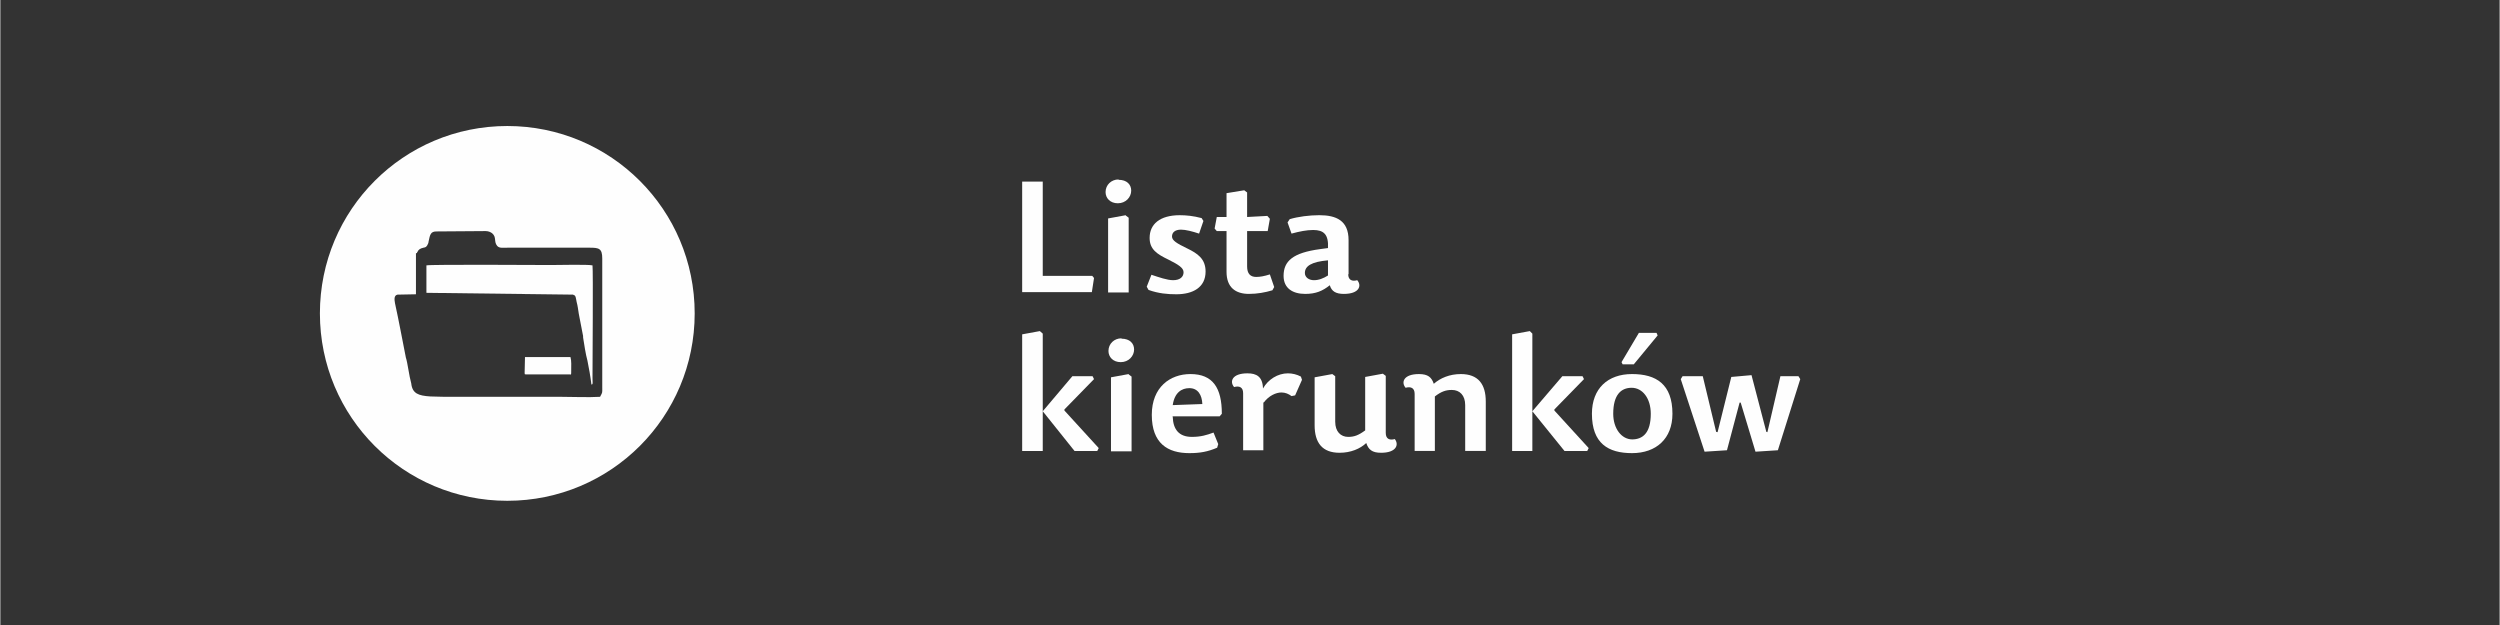 <?xml version="1.0" encoding="UTF-8"?>
<!DOCTYPE svg PUBLIC "-//W3C//DTD SVG 1.1//EN" "http://www.w3.org/Graphics/SVG/1.1/DTD/svg11.dtd">
<!-- Creator: CorelDRAW X6 -->
<svg xmlns="http://www.w3.org/2000/svg" xml:space="preserve" width="300mm" height="75mm" version="1.1" style="shape-rendering:geometricPrecision; text-rendering:geometricPrecision; image-rendering:optimizeQuality; fill-rule:evenodd; clip-rule:evenodd"
viewBox="0 0 6922 1731"
 xmlns:xlink="http://www.w3.org/1999/xlink">
 <rect x="0" y="0" width="6922" height="1731" fill="#333333" stroke="none"/>
 <defs>
  <style type="text/css">
   <![CDATA[
    .fil0 {fill:none}
    .fil1 {fill:#FEFEFE;fill-rule:nonzero}
   ]]>
  </style>
 </defs>
 <g id="Vrstva_x0020_1">
  <rect class="fil0" width="6922" height="1731"/>
  <path class="fil1" d="M1404 1387c287,0 519,-232 519,-519 0,-287 -232,-519 -519,-519 -287,0 -519,232 -519,519 0,287 232,519 519,519zm183 -570c7,0 7,10 9,19 3,11 4,20 6,33l11 57c1,3 1,5 1,9 3,19 7,46 12,64l6 32c1,6 5,31 5,34 5,0 3,-6 3,-18 0,-48 2,-296 0,-312 -12,-3 -96,-1 -115,-1 -29,0 -331,-2 -345,1l0 76c407,5 0,0 407,5zm-433 -116c0,-3 0,-2 1,-3 3,-7 8,-10 17,-12 6,-1 7,-2 10,-6 2,-3 4,-8 4,-11 4,-20 6,-28 22,-28l136 -1c8,0 14,3 18,6 13,11 4,23 14,35 6,7 16,5 29,5l227 0c26,0 35,2 35,30l0 356c0,16 1,14 -5,25l-1 2c-35,2 -73,0 -109,0l-294 0c-19,0 -49,0 -67,-1 -33,-2 -50,-8 -53,-36 -6,-21 -10,-57 -15,-72 -10,-50 -19,-100 -30,-150 -2,-11 -3,-22 7,-24l51 -1 0 -114zm302 336l9 0 112 0c4,0 4,3 4,-11 0,-12 1,-27 -2,-37l-115 0 -11 0 -1 44c1,5 -1,3 4,4z"/>
  <polygon class="fil1" points="2887,503 2830,503 2830,809 3023,809 3029,770 3024,764 2887,764 "/>
  <path id="1" class="fil1" d="M3117 596l-49 9 0 205 57 0 0 -207 -8 -6zm-20 -99c-20,0 -36,15 -36,35 0,17 13,31 34,31 22,0 37,-17 37,-35 0,-17 -12,-30 -35,-30z"/>
  <path id="2" class="fil1" d="M3267 596c-56,0 -84,25 -84,63 0,32 21,45 52,60 28,14 42,23 42,35 0,13 -10,22 -29,22 -16,0 -39,-8 -60,-15l-13 33 5 9c28,10 53,12 77,12 46,0 81,-19 81,-63 0,-35 -22,-50 -51,-64 -29,-14 -42,-22 -42,-33 0,-11 8,-19 25,-19 13,0 32,5 50,11l12 -35 -5 -8c-23,-6 -42,-8 -61,-8z"/>
  <path id="3" class="fil1" d="M3453 602l0 -69 -8 -6 -49 8 0 66 -27 0 -6 32 6 7 27 0 0 113c0,43 25,61 62,61 23,0 45,-4 65,-10l5 -9 -12 -35c-16,5 -27,7 -38,7 -16,0 -25,-9 -25,-29l0 -98 57 0 6 -34 -7 -8 -56 3z"/>
  <path id="4" class="fil1" d="M3677 722l0 41c-13,8 -25,13 -39,13 -14,0 -25,-8 -25,-20 0,-19 18,-31 64,-35zm57 38l0 -95c0,-54 -34,-69 -81,-69 -27,0 -59,4 -82,11l-6 9 11 31c22,-6 42,-10 60,-10 29,0 43,12 41,50l-22 3c-75,10 -101,33 -101,74 0,35 26,50 60,50 29,0 48,-8 68,-24 5,17 17,24 39,24 43,0 50,-23 37,-38 -14,4 -25,0 -25,-17z"/>
  <polygon id="5" class="fil1" points="2969,1042 2887,1139 2887,924 2879,917 2830,926 2830,1249 2887,1249 2887,1139 2975,1249 3038,1249 3042,1241 2947,1137 2947,1134 3029,1050 3025,1042 "/>
  <path id="6" class="fil1" d="M3125 1036l-49 9 0 205 57 0 0 -207 -8 -6zm-20 -99c-20,0 -36,15 -36,35 0,17 13,31 34,31 22,0 37,-17 37,-35 0,-17 -12,-30 -35,-30z"/>
  <path id="7" class="fil1" d="M3246 1153l131 0 6 -7c0,-72 -25,-110 -87,-110 -56,0 -107,36 -107,113 0,79 44,106 104,106 30,0 51,-4 77,-15l3 -10 -13 -32c-19,7 -35,12 -60,12 -36,0 -52,-21 -53,-56zm1 -31c5,-35 25,-47 46,-47 24,0 35,19 36,44l-82 3z"/>
  <path id="8" class="fil1" d="M3499 1115c14,-19 34,-28 49,-28 11,0 20,4 28,10l10 -2 19 -43 -3 -9c-11,-6 -24,-9 -36,-9 -28,0 -55,17 -69,42 -1,-33 -18,-42 -43,-42 -43,0 -50,23 -37,38 14,-4 25,0 25,17l0 158 56 0 0 -133z"/>
  <path id="9" class="fil1" d="M3640 1044l0 134c0,48 21,76 69,76 31,0 57,-11 74,-27 6,18 16,27 41,27 43,0 50,-23 38,-38 -14,4 -25,0 -25,-17l0 -158 -8 -6 -49 9 0 148c-19,14 -31,18 -47,18 -21,0 -36,-15 -36,-42l0 -126 -8 -6 -49 9z"/>
  <path id="10" class="fil1" d="M4114 1249l0 -137c0,-48 -21,-76 -69,-76 -31,0 -57,11 -75,27 -6,-18 -16,-27 -41,-27 -43,0 -50,23 -37,38 14,-4 25,0 25,17l0 158 56 0 0 -151c18,-14 31,-18 47,-18 22,0 37,15 37,42l0 127 56 0z"/>
  <polygon id="11" class="fil1" points="4326,1042 4243,1139 4243,924 4236,917 4187,926 4187,1249 4243,1249 4243,1139 4332,1249 4395,1249 4399,1241 4304,1137 4304,1134 4386,1050 4382,1042 "/>
  <path id="12" class="fil1" d="M4519 1255c67,0 112,-40 112,-109 0,-82 -45,-110 -112,-110 -67,0 -111,40 -111,110 0,82 45,109 111,109zm1 -38c-30,0 -53,-30 -53,-71 0,-53 22,-72 51,-72 30,0 53,29 53,72 0,53 -22,71 -52,71zm-27 -208l31 0 66 -80 -3 -7 -49 0 -48 81 3 6z"/>
  <polygon id="13" class="fil1" points="4850,1039 4794,1044 4756,1197 4752,1196 4715,1042 4659,1042 4654,1050 4720,1251 4782,1247 4817,1115 4820,1115 4861,1251 4923,1247 4985,1050 4980,1042 4930,1042 4894,1197 4891,1196 "/>
 </g>
</svg>
